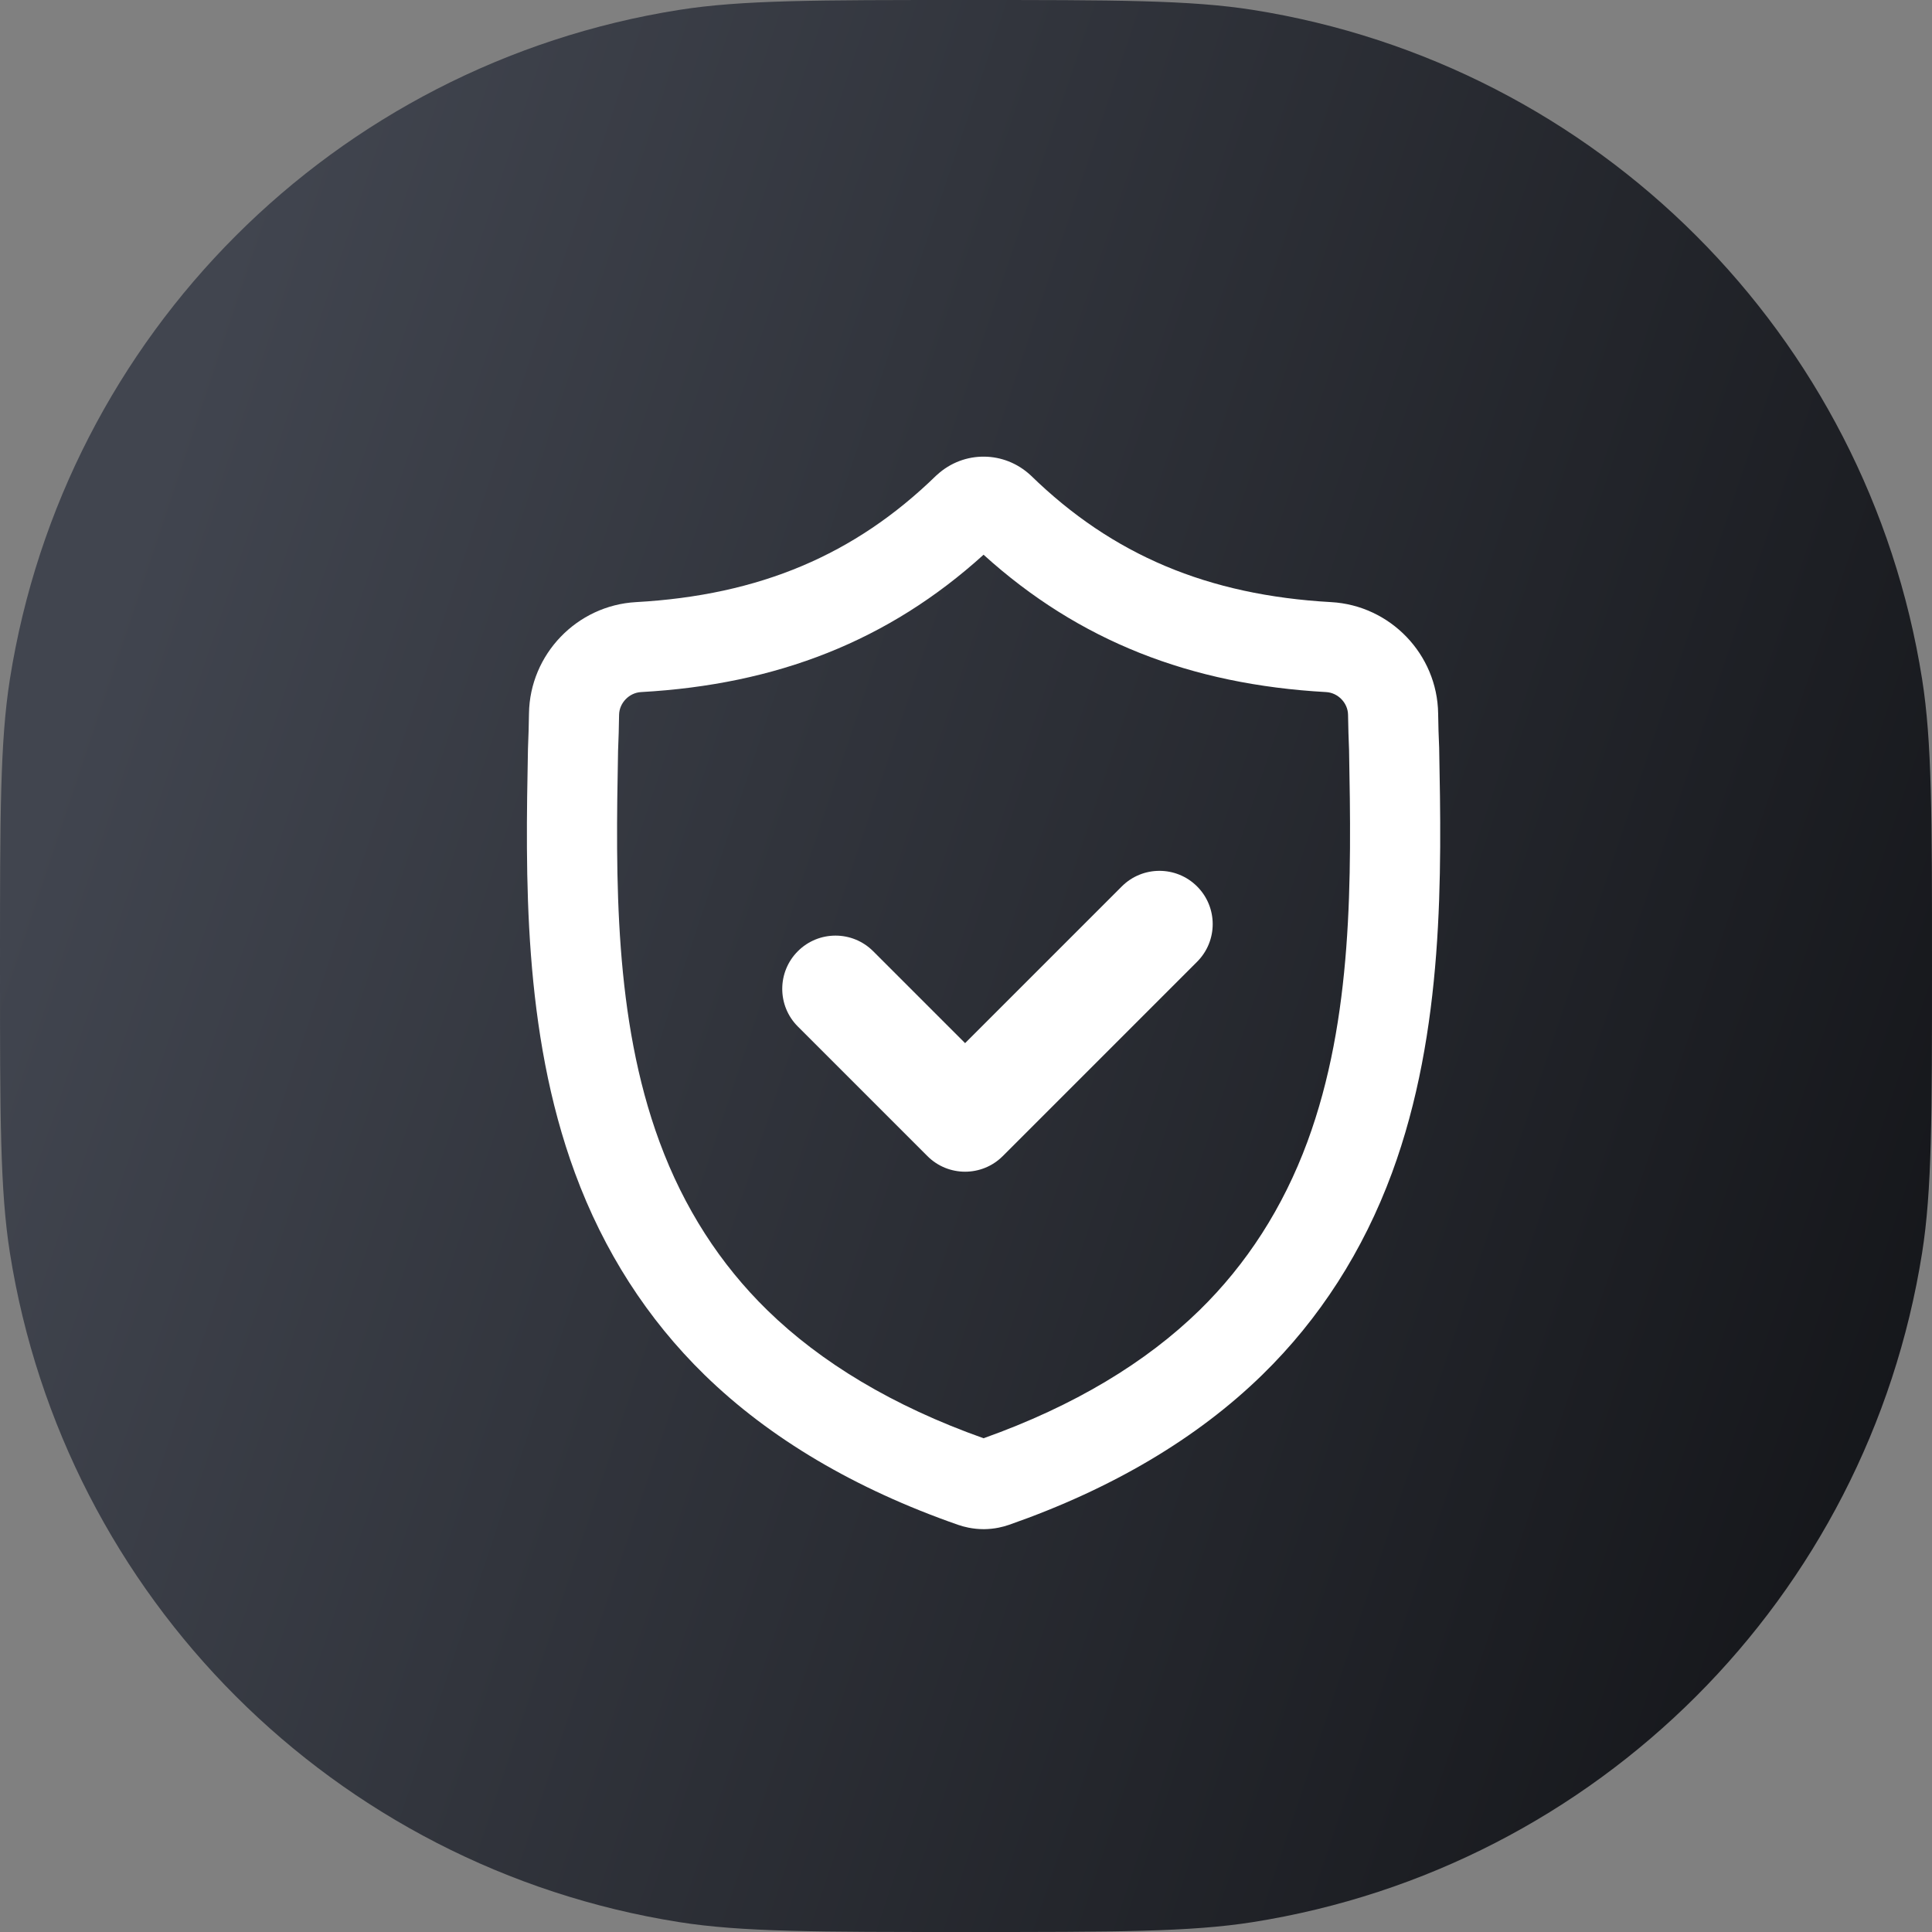 <svg width="55" height="55" viewBox="0 0 55 55" fill="none" xmlns="http://www.w3.org/2000/svg">
<rect x="0" y="0" width="55" height="55" fill="#808080" stroke="none"/>
<path d="M0 27.5C0 23.242 0 21.113 0.282 19.332C1.835 9.526 9.526 1.835 19.332 0.282C21.113 0 23.242 0 27.5 0C31.758 0 33.887 0 35.668 0.282C45.474 1.835 53.165 9.526 54.718 19.332C55 21.113 55 23.242 55 27.5C55 31.758 55 33.887 54.718 35.668C53.165 45.474 45.474 53.165 35.668 54.718C33.887 55 31.758 55 27.5 55C23.242 55 21.113 55 19.332 54.718C9.526 53.165 1.835 45.474 0.282 35.668C0 33.887 0 31.758 0 27.5Z" fill="url(#paint0_linear)"/>
<path fill-rule="evenodd" clip-rule="evenodd" d="M16.368 33.393C17.187 35.617 18.428 37.55 20.056 39.139C21.91 40.948 24.339 42.385 27.275 43.409C27.37 43.441 27.469 43.469 27.57 43.489C27.713 43.517 27.857 43.532 28 43.532H28.027C28.161 43.53 28.297 43.516 28.43 43.489C28.531 43.469 28.631 43.441 28.727 43.408C31.659 42.383 34.085 40.945 35.937 39.136C37.565 37.547 38.806 35.613 39.627 33.389C41.122 29.333 41.038 24.869 40.97 21.283L40.969 21.26C40.955 20.966 40.946 20.656 40.941 20.311C40.917 18.627 39.578 17.235 37.895 17.141C34.384 16.945 31.669 15.8 29.348 13.538L29.328 13.52C28.956 13.179 28.492 13.006 28.027 13C27.543 12.993 27.058 13.166 26.673 13.52L26.652 13.538C24.332 15.8 21.617 16.945 18.106 17.141C16.422 17.235 15.084 18.627 15.059 20.311C15.054 20.654 15.045 20.964 15.032 21.26L15.03 21.315C14.962 24.895 14.877 29.349 16.368 33.393ZM17.595 21.366C17.526 25.021 17.478 28.988 18.775 32.506C19.468 34.387 20.504 35.992 21.848 37.303C23.362 38.78 25.407 40.024 28 40.944C30.59 40.022 32.632 38.778 34.145 37.301C35.488 35.989 36.525 34.383 37.22 32.501C38.519 28.977 38.474 25.009 38.405 21.353C38.391 21.034 38.382 20.704 38.376 20.347C38.371 20.014 38.093 19.721 37.752 19.702H37.752C33.892 19.487 30.709 18.247 28 15.792C25.292 18.247 22.109 19.487 18.249 19.702H18.249C17.907 19.721 17.63 20.015 17.624 20.348L17.595 21.366ZM17.595 21.366C17.595 21.365 17.595 21.364 17.595 21.364L17.596 21.346C17.61 21.028 17.619 20.701 17.624 20.349" fill="white"/>
<path fill-rule="evenodd" clip-rule="evenodd" d="M34.079 25.235C34.671 25.827 34.671 26.787 34.079 27.379L28.546 32.912C27.954 33.504 26.994 33.504 26.402 32.912L22.713 29.223C22.121 28.631 22.121 27.671 22.713 27.079C23.305 26.487 24.265 26.487 24.857 27.079L27.474 29.696L31.935 25.235C32.527 24.643 33.487 24.643 34.079 25.235Z" fill="white"/>
<defs>
<linearGradient id="paint0_linear" x1="12.222" y1="-9.778" x2="74.019" y2="10.859" gradientUnits="userSpaceOnUse">
<stop stop-color="#41454F"/>
<stop offset="1" stop-color="#0E0F12"/>
</linearGradient>
</defs>
</svg>
